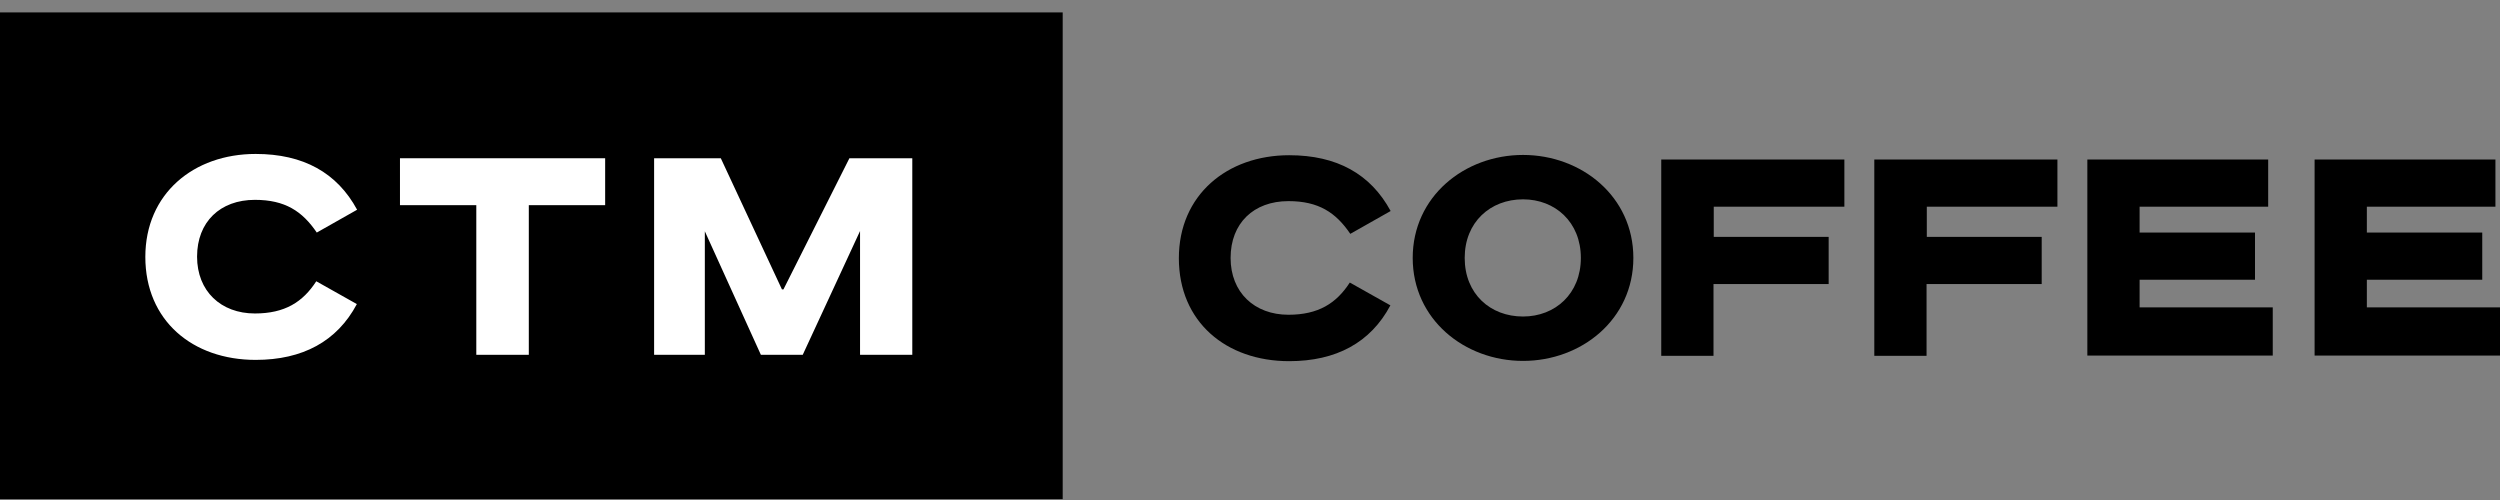 <?xml version="1.0" encoding="UTF-8"?> <svg xmlns="http://www.w3.org/2000/svg" width="180" height="36" viewBox="0 0 180 36" fill="none"><rect x="0" y="0" width="180" height="36" fill="#808080" stroke="none"/> <path d="M97.222 16.837C96.181 15.303 94.94 14.481 92.767 14.481C90.265 14.481 88.603 16.07 88.603 18.572C88.603 21.055 90.32 22.662 92.767 22.662C94.921 22.662 96.218 21.84 97.186 20.343L100.108 21.986C98.683 24.671 96.2 26.004 92.821 26.004C88.274 26.004 84.878 23.173 84.878 18.59C84.878 14.043 88.347 11.176 92.821 11.176C96.254 11.176 98.683 12.527 100.126 15.193L97.222 16.837Z" fill="black"></path> <path d="M109.658 25.985C105.44 25.985 101.715 22.99 101.715 18.57C101.715 14.151 105.44 11.156 109.658 11.156C113.876 11.156 117.602 14.151 117.602 18.57C117.602 22.99 113.876 25.985 109.658 25.985ZM109.658 22.789C111.977 22.789 113.822 21.145 113.822 18.57C113.822 15.996 111.977 14.352 109.658 14.352C107.302 14.352 105.458 15.996 105.458 18.57C105.458 21.164 107.302 22.789 109.658 22.789Z" fill="black"></path> <path d="M119.629 11.485H132.795V14.882H123.39V17.055H131.663V20.451H123.372V25.619H119.61V11.485H119.629Z" fill="black"></path> <path d="M134.968 11.485H148.134V14.882H138.73V17.055H147.002V20.451H138.712V25.619H134.95V11.485H134.968Z" fill="black"></path> <path d="M163.309 11.485V14.882H154.051V16.744H162.36V20.141H154.051V22.131H163.638V25.601H150.289V11.485H163.309Z" fill="black"></path> <path d="M179.671 11.485V14.882H170.413V16.744H178.722V20.141H170.413V22.131H180V25.601H166.651V11.485H179.671Z" fill="black"></path> <path d="M76.514 0.894H0V35.937H76.514V0.894Z" fill="black"></path> <path d="M22.808 16.744C21.767 15.21 20.526 14.389 18.352 14.389C15.851 14.389 14.189 15.977 14.189 18.479C14.189 20.963 15.905 22.57 18.352 22.57C20.507 22.57 21.804 21.748 22.772 20.251L25.693 21.894C24.269 24.578 21.785 25.912 18.407 25.912C13.86 25.912 10.464 23.081 10.464 18.497C10.464 13.95 13.933 11.084 18.407 11.084C21.84 11.084 24.269 12.435 25.712 15.101L22.808 16.744Z" fill="white"></path> <path d="M43.571 11.394V14.772H38.074V25.546H34.294V14.772H28.798V11.394H43.571Z" fill="white"></path> <path d="M51.898 11.394L56.299 20.835H56.409L61.157 11.394H65.685V25.546H61.923V16.635L57.797 25.546H54.783L50.748 16.653V25.546H47.096V11.394H51.898Z" fill="white"></path> </svg> 